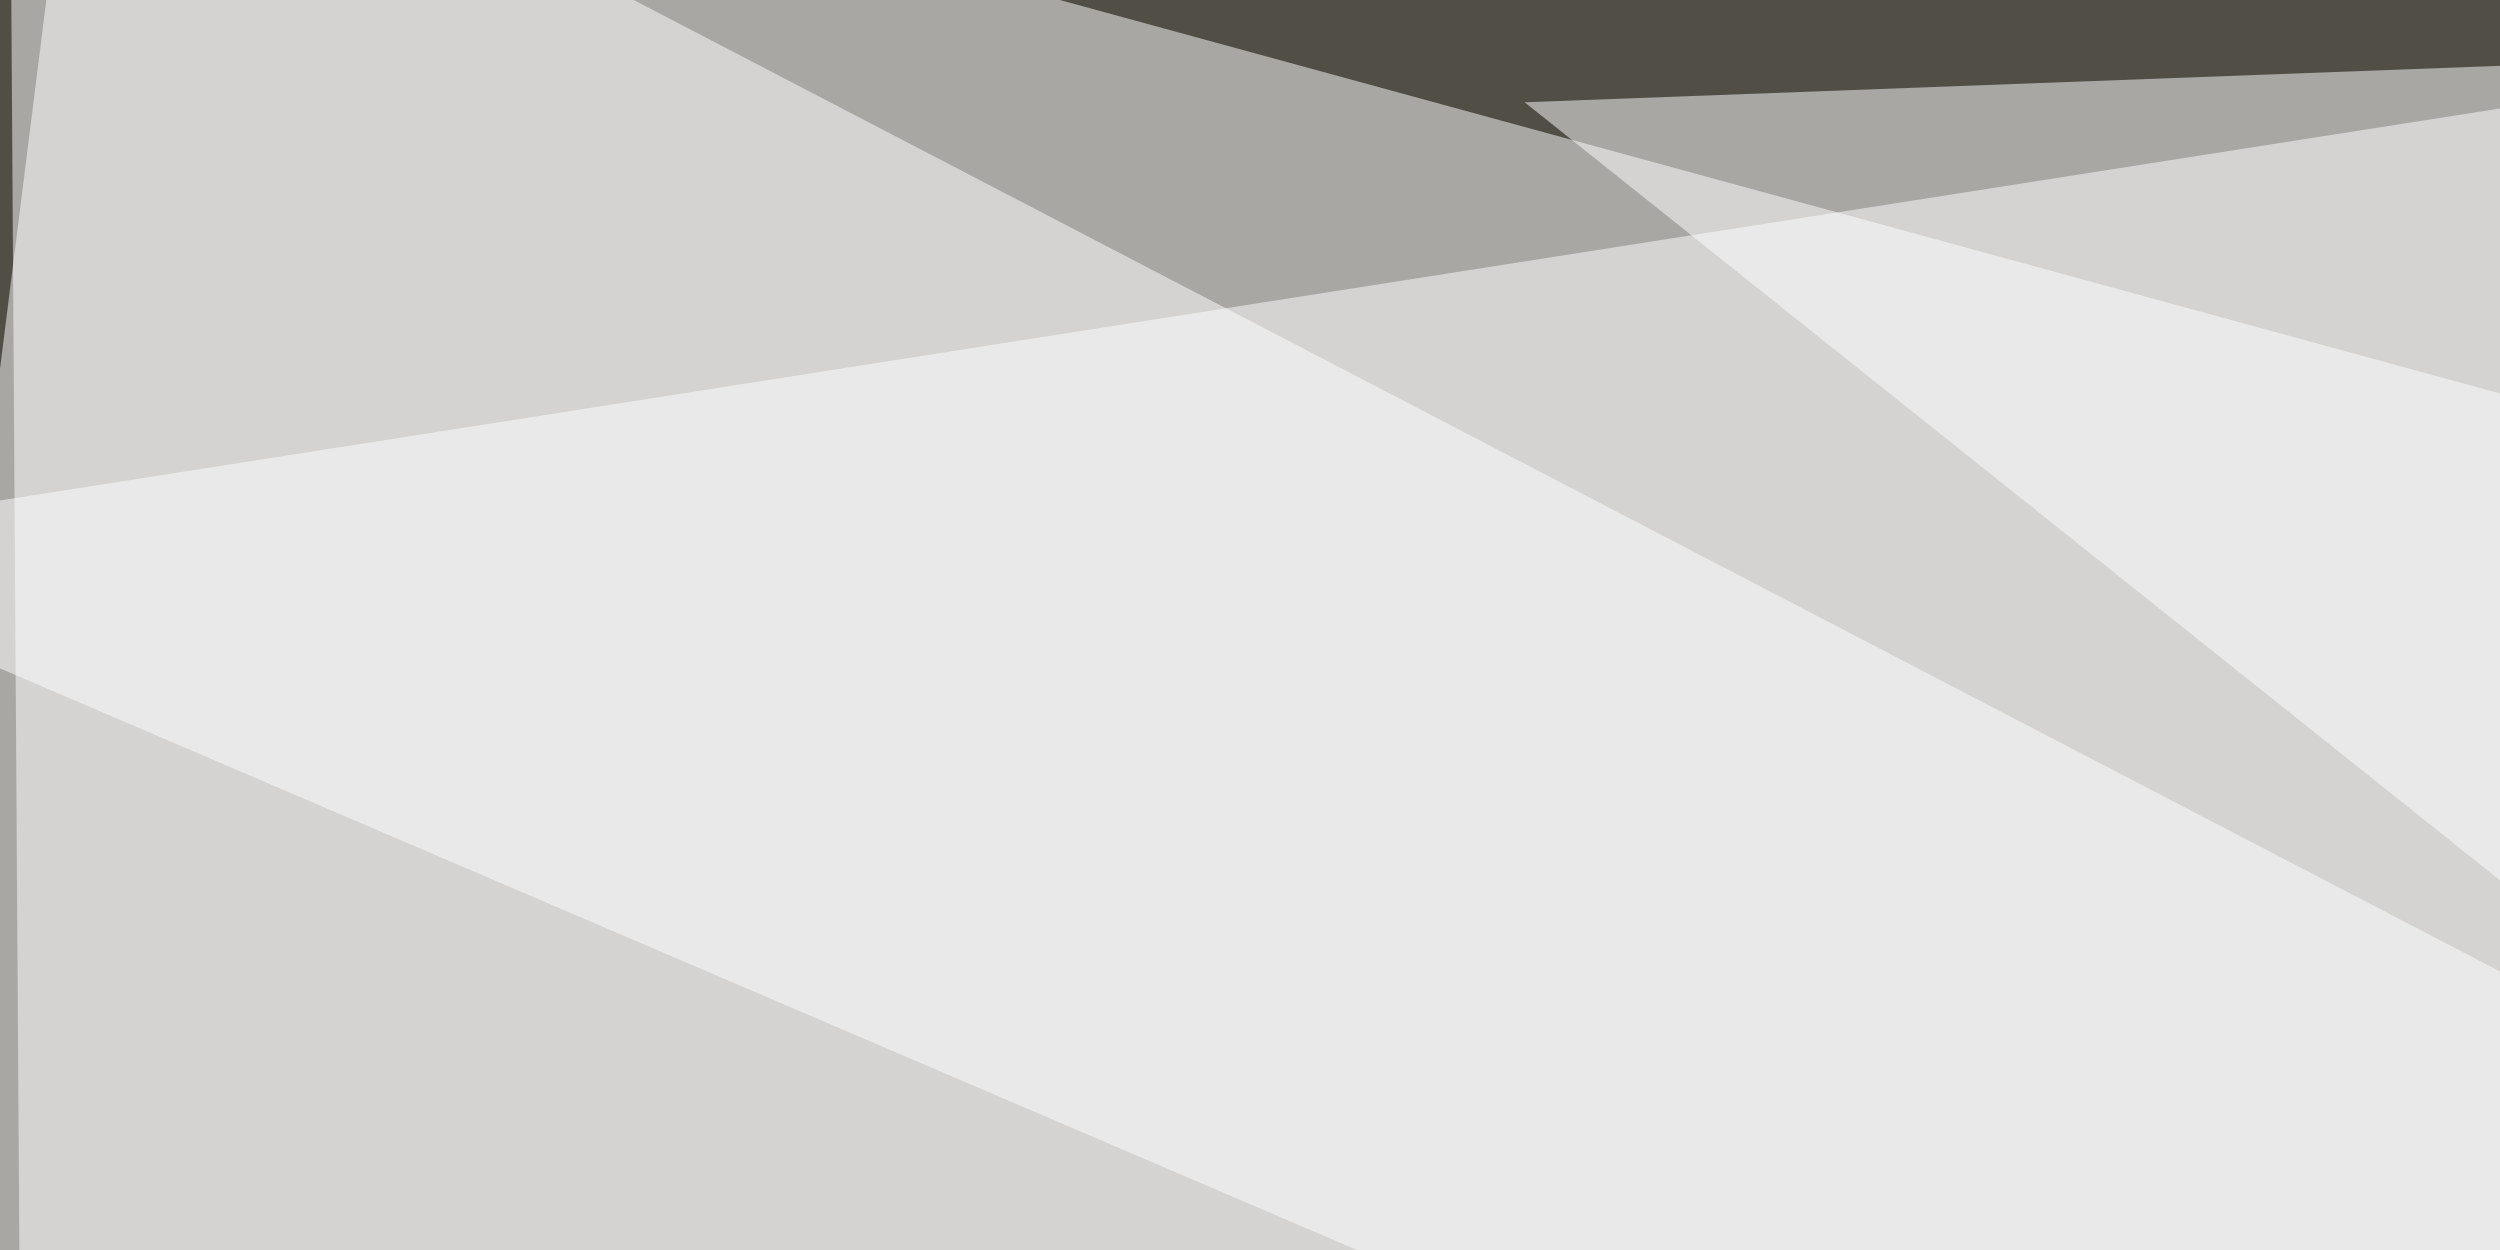 <svg xmlns="http://www.w3.org/2000/svg" width="264" height="132"><filter id="a"><feGaussianBlur stdDeviation="12"/></filter><rect width="100%" height="100%" fill="#514e46"/><g filter="url(#a)"><g fill="#fff" fill-opacity=".5"><path d="M1-30.3l2 310.6 527.3-166z"/><path d="M530.3-30.3l-41 310.6L-30.3 57.6z"/><path d="M530.3 241.2l-560.6 39 39-310.5z"/><path d="M530.3-3L161 10.8l338 269.6z"/></g></g></svg>